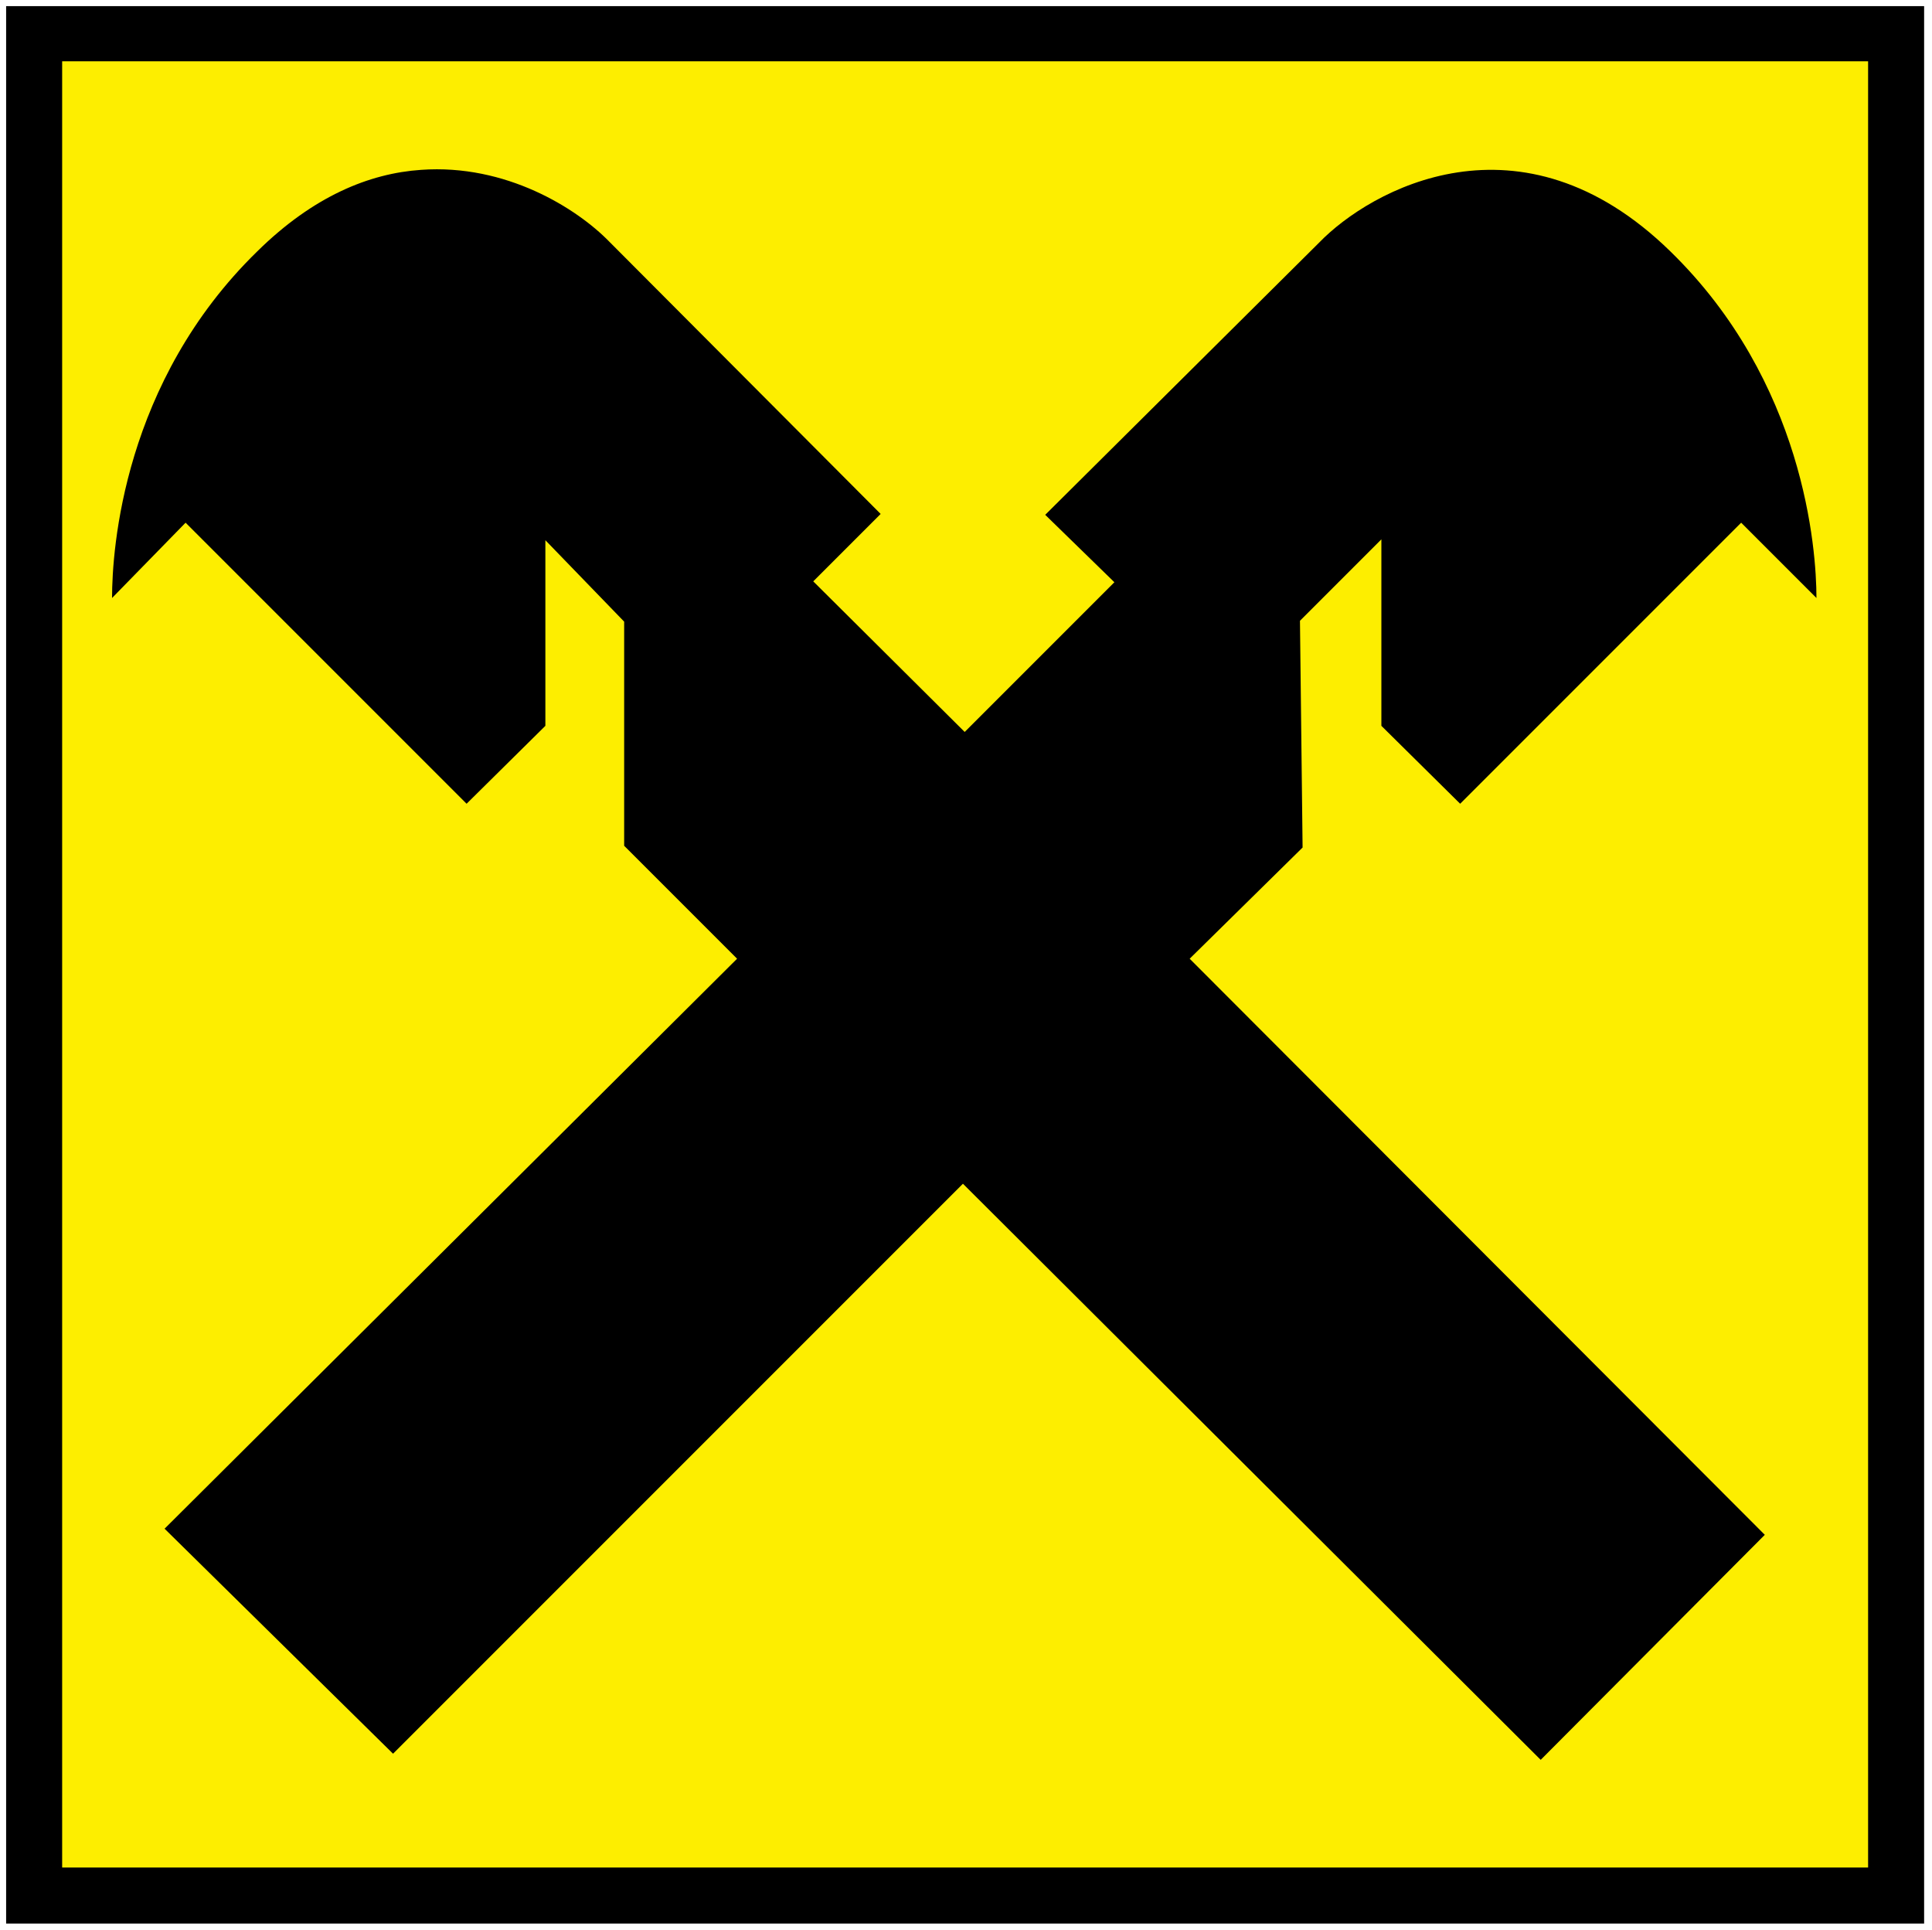 <?xml version="1.0" encoding="utf-8"?>
<!-- Generator: Adobe Illustrator 22.0.1, SVG Export Plug-In . SVG Version: 6.00 Build 0)  -->
<svg version="1.1"
	 id="svg4359" inkscape:version="0.91 r13725" sodipodi:docname="24 hr fitness.svg" xmlns:cc="http://creativecommons.org/ns#" xmlns:dc="http://purl.org/dc/elements/1.1/" xmlns:inkscape="http://www.inkscape.org/namespaces/inkscape" xmlns:rdf="http://www.w3.org/1999/02/22-rdf-syntax-ns#" xmlns:sodipodi="http://sodipodi.sourceforge.net/DTD/sodipodi-0.dtd" xmlns:svg="http://www.w3.org/2000/svg"
	 xmlns="http://www.w3.org/2000/svg" xmlns:xlink="http://www.w3.org/1999/xlink" x="0px" y="0px" viewBox="0 0 220.7 220.4"
	 style="enable-background:new 0 0 220.7 220.4;" xml:space="preserve">
<style type="text/css">
	.st0{fill:#FDEE00;}
	.st1{clip-path:url(#SVGID_2_);}
</style>
<sodipodi:namedview  bordercolor="#666666" borderopacity="1.0" id="base" inkscape:current-layer="layer1" inkscape:cx="111" inkscape:cy="25.75" inkscape:document-units="px" inkscape:pageopacity="0.0" inkscape:pageshadow="2" inkscape:window-height="744" inkscape:window-maximized="1" inkscape:window-width="1280" inkscape:window-x="-4" inkscape:window-y="-4" inkscape:zoom="4.119527" pagecolor="#ffffff" showgrid="false" units="px">
	</sodipodi:namedview>
<polygon points="0.7,0.7 0.7,219.7 219.8,219.7 219.8,0.7 "/>
<rect x="7.1" y="7" class="st0" width="206.3" height="206.3"/>
<g>
	<g>
		<defs>
			<rect id="SVGID_1_" x="0.7" y="0.7" width="219.1" height="219"/>
		</defs>
		<clipPath id="SVGID_2_">
			<use xlink:href="#SVGID_1_"  style="overflow:visible;"/>
		</clipPath>
		<path class="st1" d="M48.1,19.4c-5.9,0.4-12.3,3-18.7,9.3c-15.3,14.9-16.6,34-16.6,39.6l8.4-8.6l32.1,32.1l9-8.9V61.7l9,9.3v25.6
			l12.9,12.9l-65.4,65.1l26.1,25.7l65.1-65.1l66,65.8l25.6-25.7l-65.7-65.8l12.9-12.7l-0.3-25.9l9.3-9.3v21.3l9,8.9l32.1-32.1
			l8.6,8.6c0-5.6-1.4-24.7-16.7-39.6c-17.1-16.7-34.3-7-40.1-1l-31.3,31.1l7.9,7.7l-17.1,17.1L92.9,66.4l7.7-7.7l-31-31.1
			C65.9,23.8,57.8,18.7,48.1,19.4"/>
	</g>
</g>
</svg>
